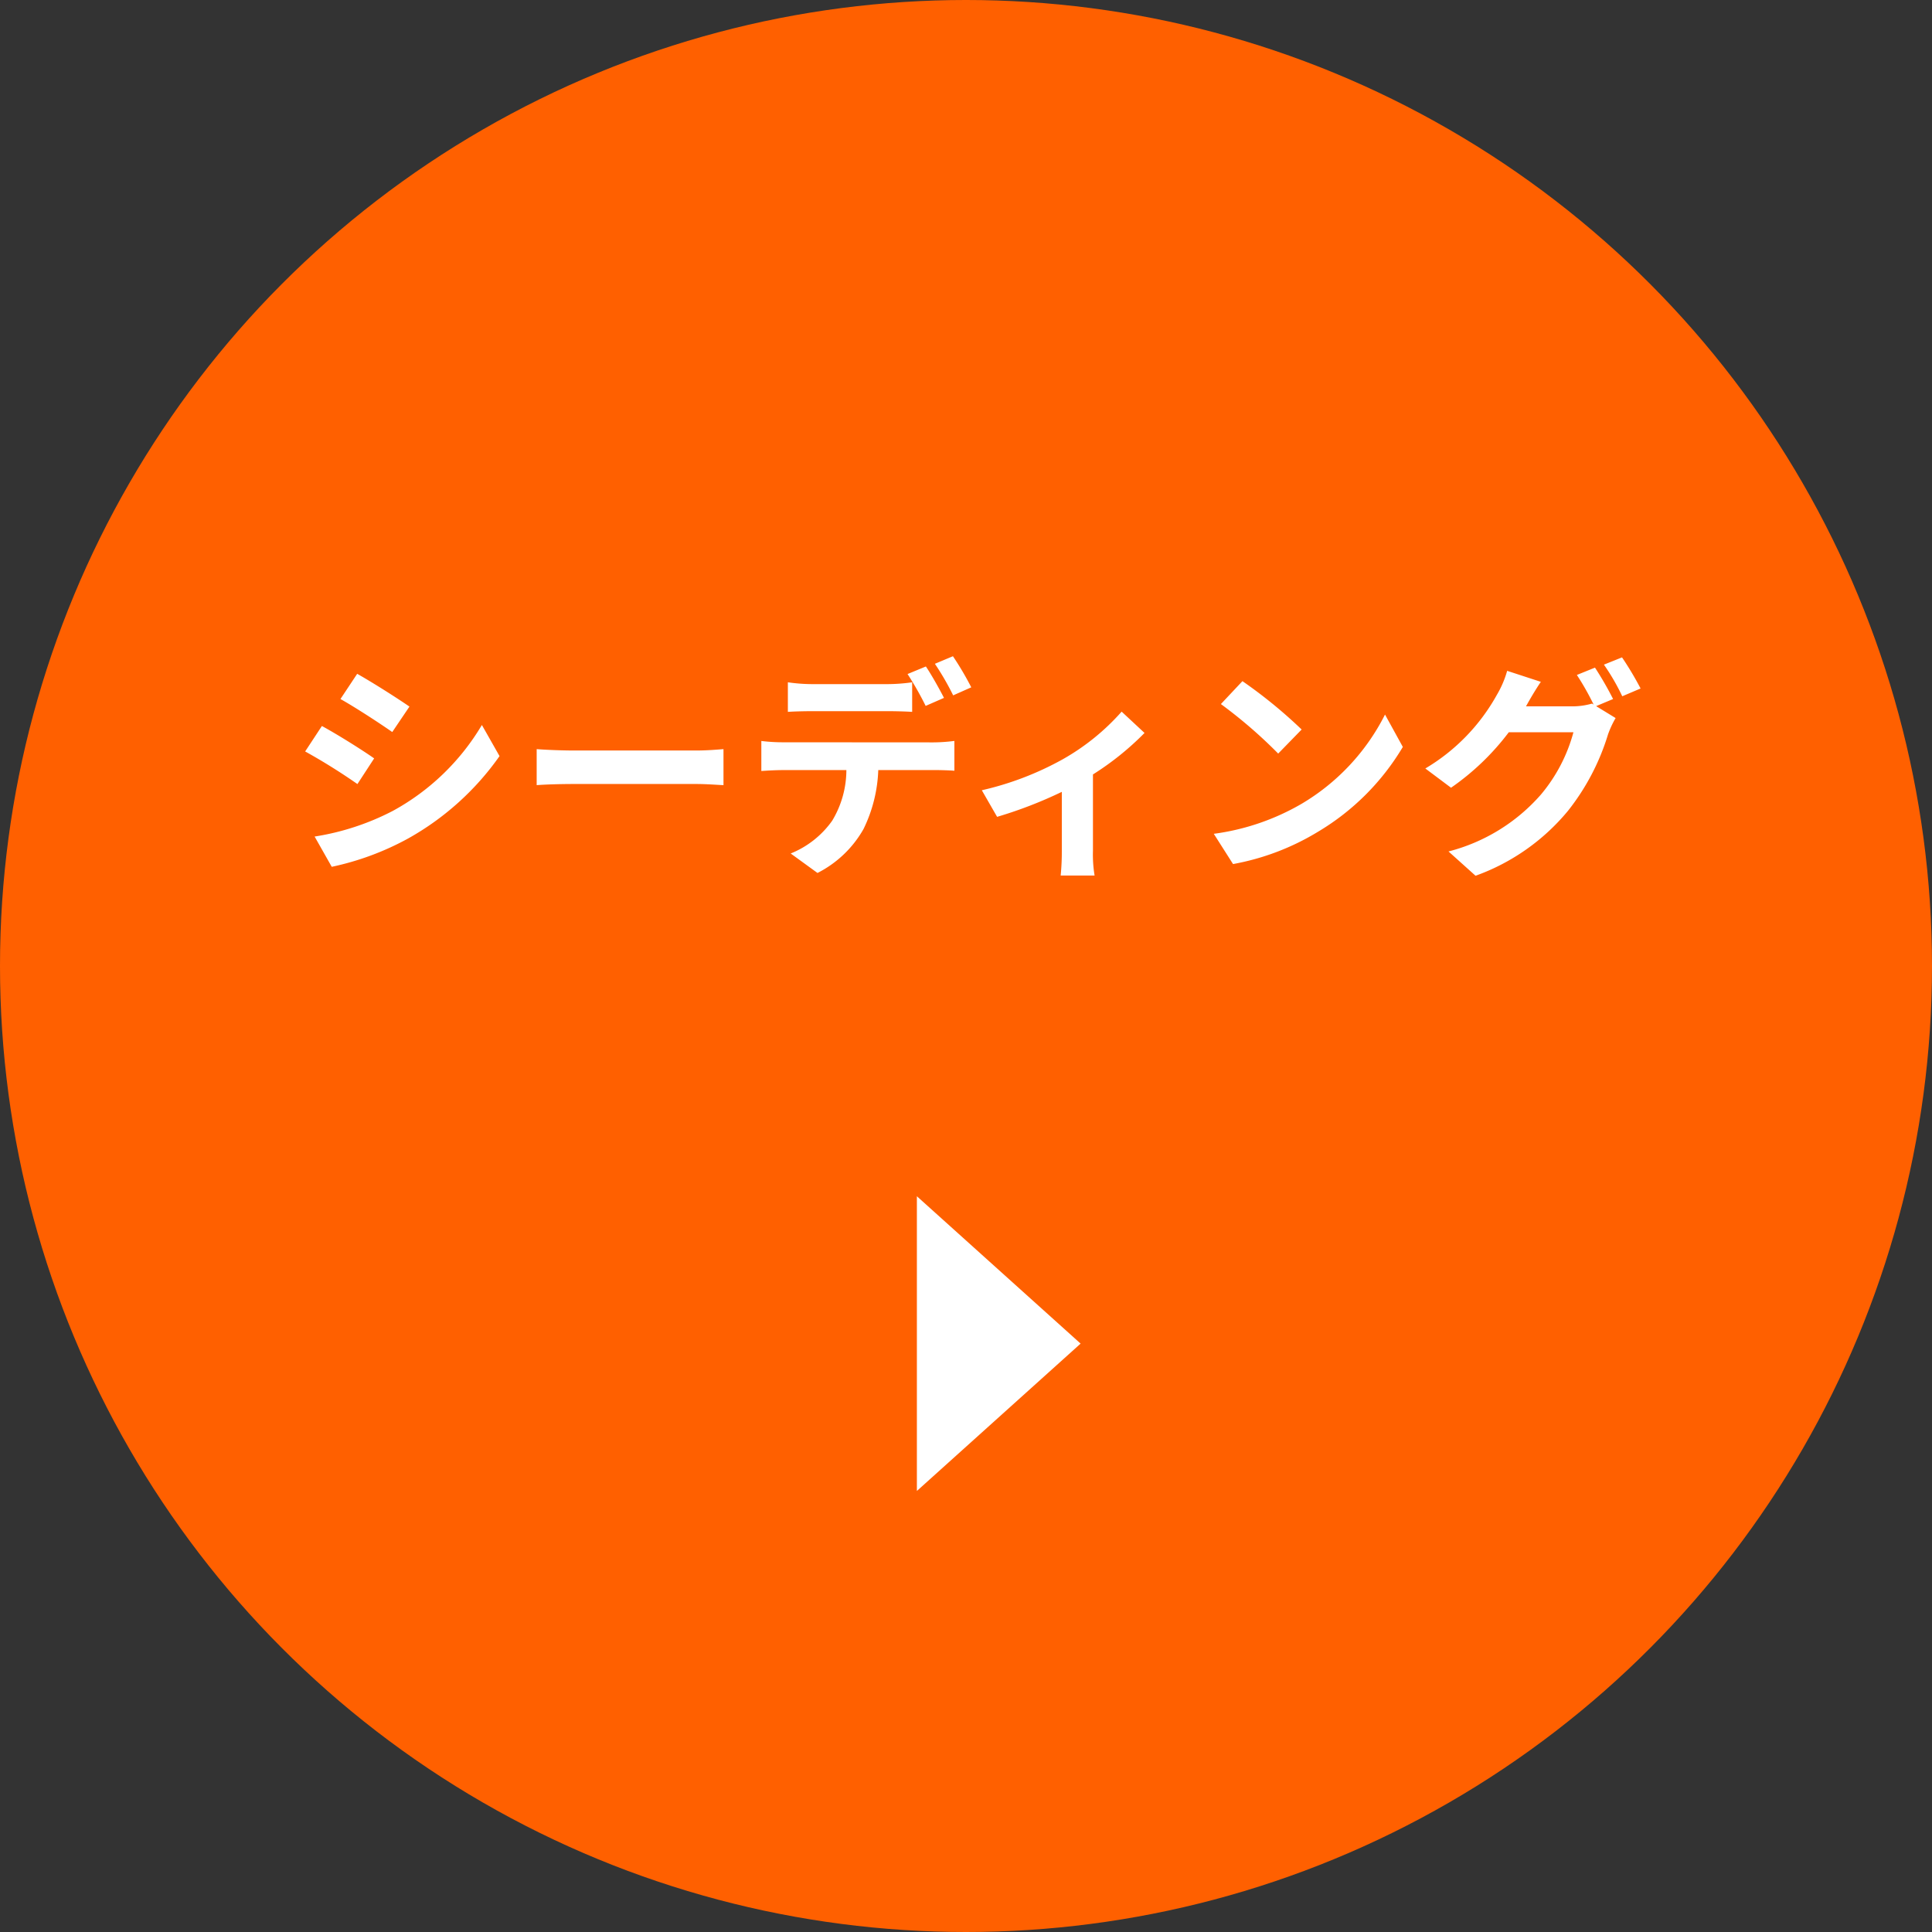 <svg xmlns="http://www.w3.org/2000/svg" width="118" height="118" viewBox="0 0 118 118"><rect x="0" y="0" width="118" height="118" fill="#333333" stroke="none"/><circle cx="59" cy="59" r="59" fill="#ff6000"/><path d="M-37.184-11.088l-1.022,1.54c.924.518,2.38,1.47,3.164,2.016l1.05-1.554C-34.72-9.59-36.26-10.57-37.184-11.088Zm-2.6,9.94L-38.738.7a17.035,17.035,0,0,0,4.676-1.736A16.9,16.9,0,0,0-28.49-6.062l-1.078-1.9a14.271,14.271,0,0,1-5.446,5.25A15.535,15.535,0,0,1-39.788-1.148ZM-39.34-7.9l-1.022,1.554A36.564,36.564,0,0,1-37.17-4.354l1.022-1.568C-36.862-6.426-38.4-7.392-39.34-7.9Zm13.118,3.612c.518-.042,1.456-.07,2.254-.07h7.518c.588,0,1.3.056,1.638.07v-2.2c-.364.028-.994.084-1.638.084h-7.518c-.728,0-1.75-.042-2.254-.084ZM.322-10.262a18.625,18.625,0,0,0-1.12-1.9L-1.9-11.7A16.517,16.517,0,0,1-.784-9.772Zm-1.666.644c-.266-.518-.756-1.4-1.106-1.918l-1.12.462A19.241,19.241,0,0,1-2.464-9.128ZM-4.8-8.806c.49,0,1.036.014,1.512.042V-10.57a10.989,10.989,0,0,1-1.512.112H-9.38a10.475,10.475,0,0,1-1.5-.112v1.806c.42-.028,1.022-.042,1.5-.042Zm-6.356,1.9A10.659,10.659,0,0,1-12.5-6.986v1.834c.392-.028.938-.056,1.344-.056h3.85a6.016,6.016,0,0,1-.868,3.094,5.717,5.717,0,0,1-2.534,2l1.638,1.19A6.718,6.718,0,0,0-6.258-1.61a8.882,8.882,0,0,0,.9-3.6h3.374c.392,0,.924.014,1.274.042v-1.82A10.588,10.588,0,0,1-1.988-6.9ZM9.506-8.778a13.936,13.936,0,0,1-3.6,2.912A18.7,18.7,0,0,1,.966-3.976L1.9-2.352A26.226,26.226,0,0,0,5.852-3.878v3.6a14.634,14.634,0,0,1-.07,1.512H7.854a7.8,7.8,0,0,1-.1-1.512V-4.942a17.47,17.47,0,0,0,3.15-2.534Zm7.378-1.862-1.316,1.4a29.109,29.109,0,0,1,3.5,3.024L20.5-7.686A29.4,29.4,0,0,0,16.884-10.64Zm-1.75,9.324L16.31.532A15.162,15.162,0,0,0,21.5-1.442a14.887,14.887,0,0,0,5.18-5.18L25.592-8.6A13.275,13.275,0,0,1,20.5-3.15,14.43,14.43,0,0,1,15.134-1.316ZM39.522-9.548a20.5,20.5,0,0,0-1.106-1.918l-1.106.448a16.235,16.235,0,0,1,1.022,1.806l-.1-.056a4.41,4.41,0,0,1-1.218.168H34.2l.042-.07c.168-.308.532-.938.868-1.428l-2.058-.672a6.121,6.121,0,0,1-.63,1.47,11.979,11.979,0,0,1-4.368,4.494L29.624-4.13a15.37,15.37,0,0,0,3.528-3.388H37.1A9.9,9.9,0,0,1,35.112-3.71,11.2,11.2,0,0,1,29.47-.238l1.652,1.484a13.039,13.039,0,0,0,5.642-3.962,14.129,14.129,0,0,0,2.45-4.676,5.932,5.932,0,0,1,.462-.994l-1.19-.728Zm-.56-2.1a13.324,13.324,0,0,1,1.12,1.932l1.12-.476a19.989,19.989,0,0,0-1.134-1.9Z" transform="translate(59 52.242)" fill="#fff"/><path d="M9,0l9,10H0Z" transform="translate(66 73.063) rotate(90)" fill="#fff"/></svg>